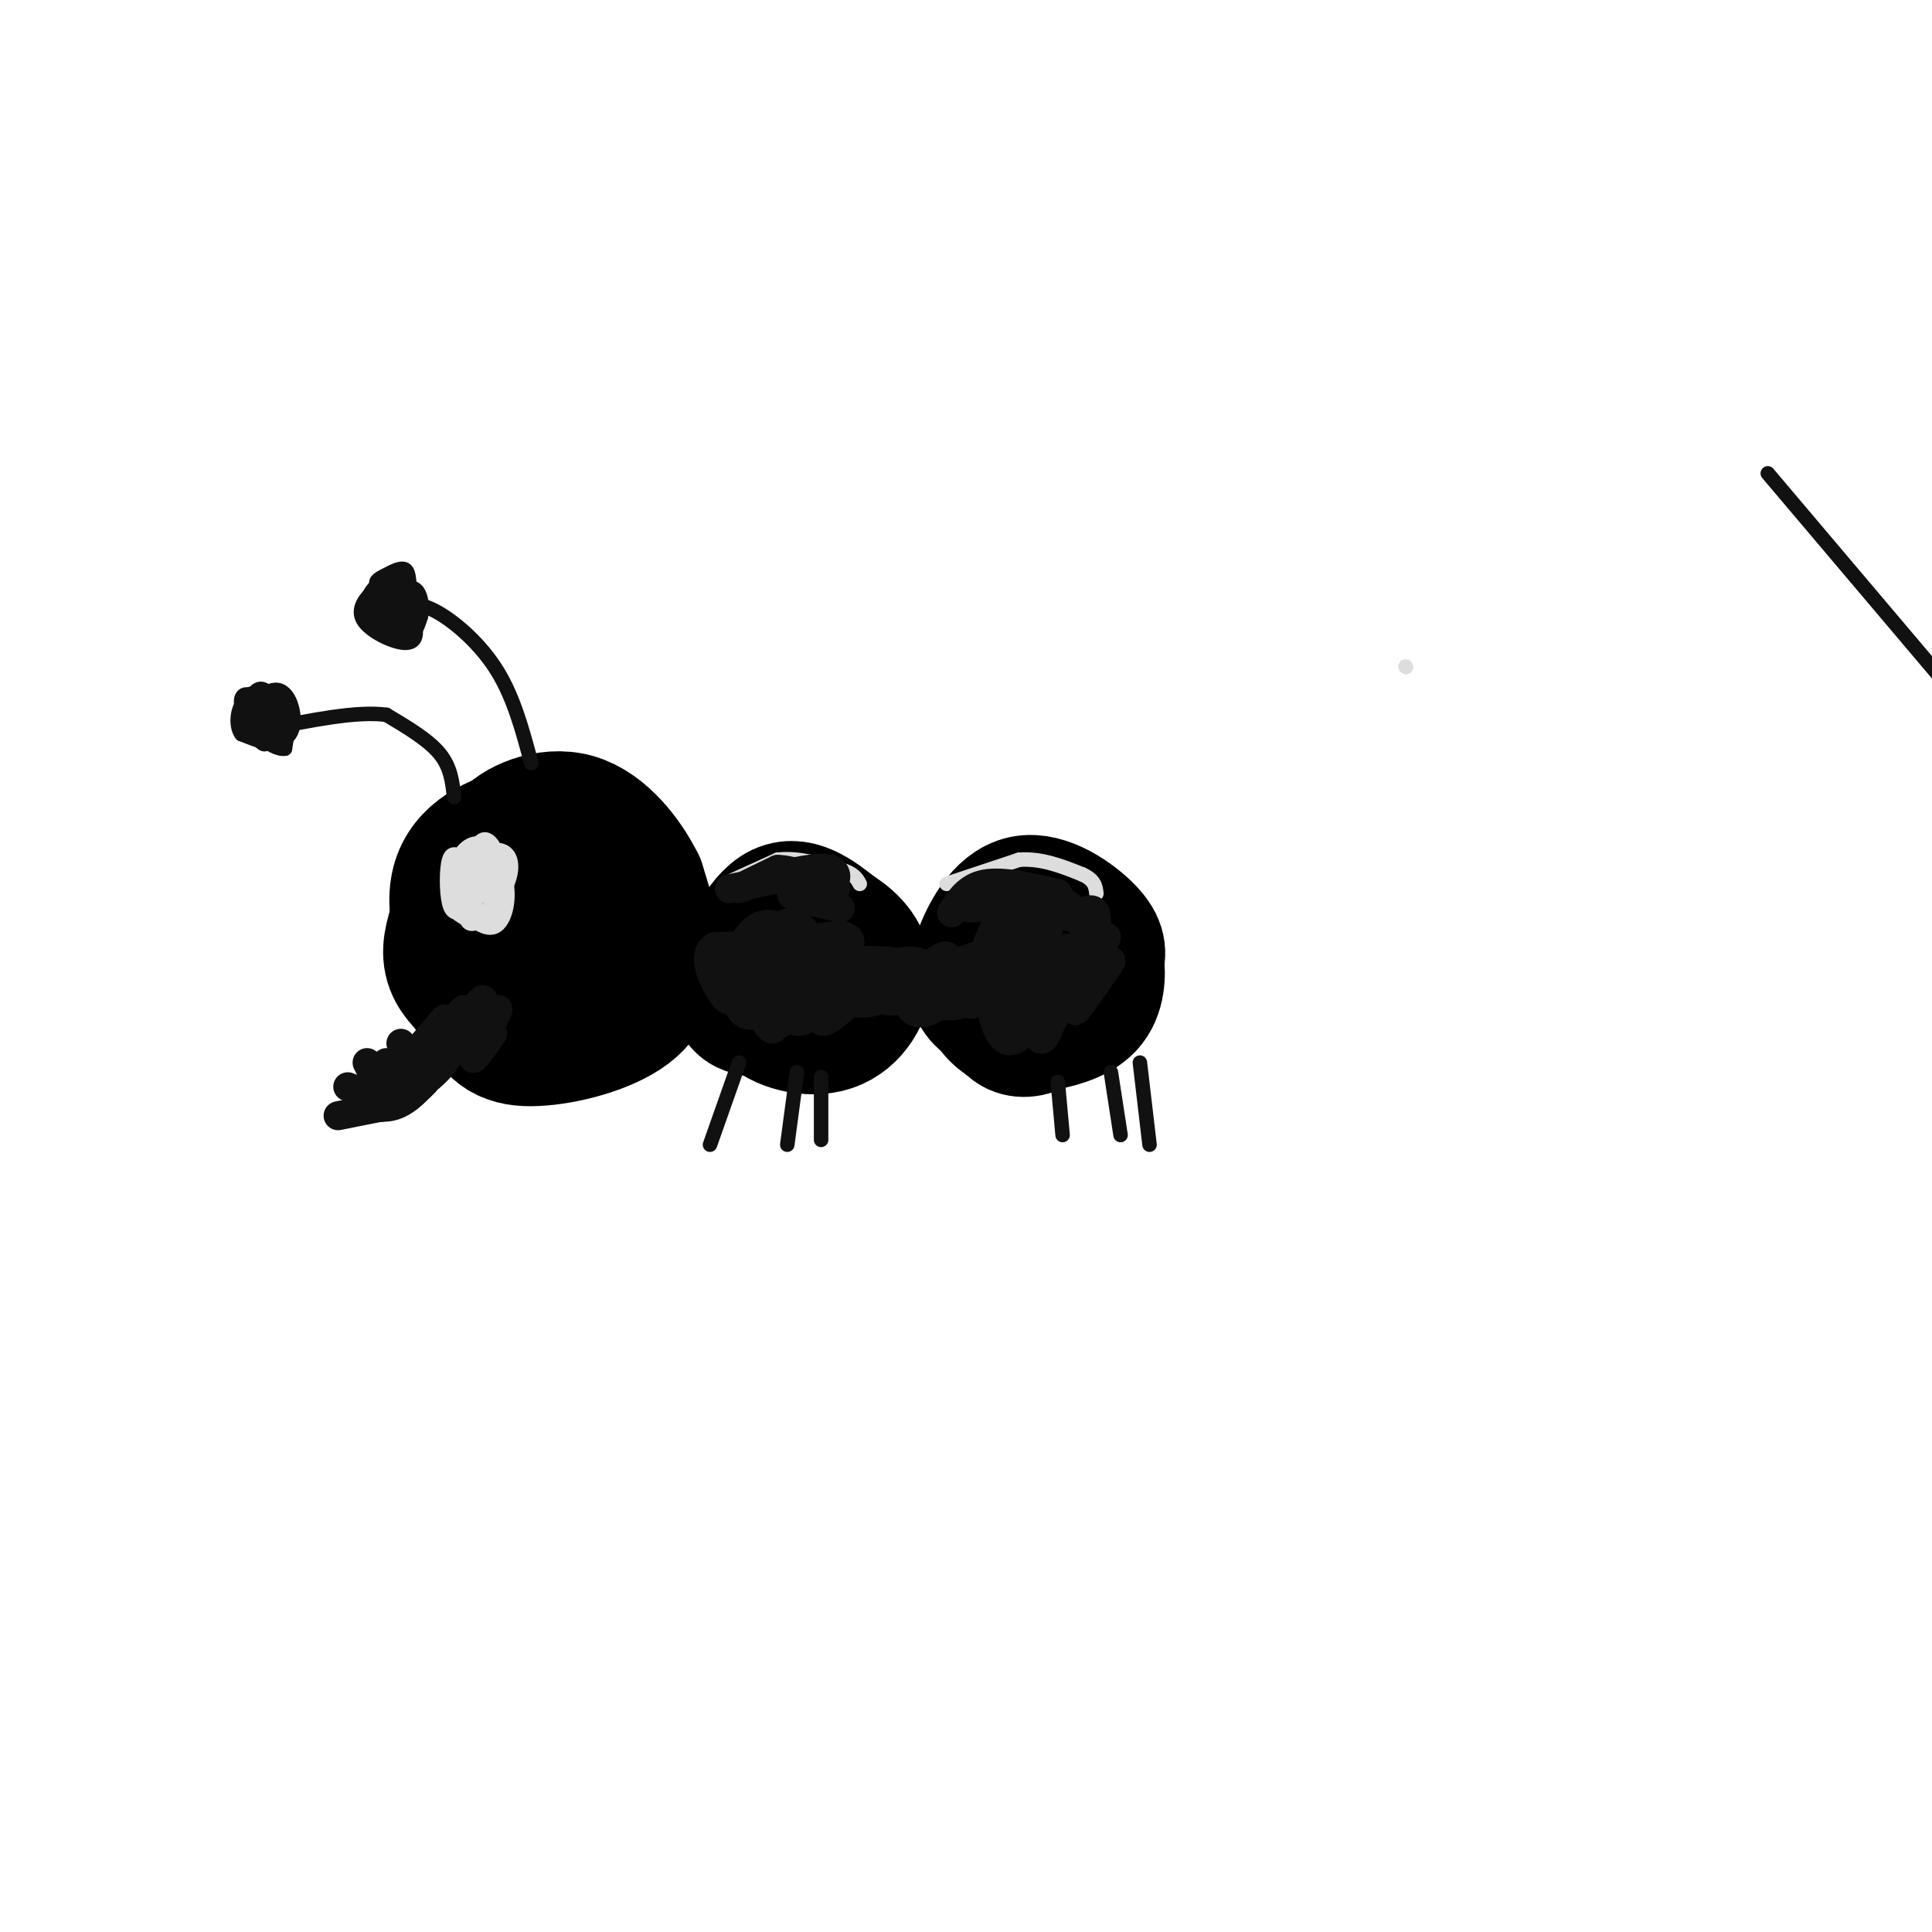 <svg viewBox='0 0 400 400' version='1.1' xmlns='http://www.w3.org/2000/svg' xmlns:xlink='http://www.w3.org/1999/xlink'><g fill='none' stroke='rgb(0,0,0)' stroke-width='28' stroke-linecap='round' stroke-linejoin='round'><path d='M104,189c0.000,0.000 -1.000,-1.000 -1,-1'/><path d='M107,179c-2.851,0.774 -5.702,1.548 -8,4c-2.298,2.452 -4.042,6.583 -5,10c-0.958,3.417 -1.131,6.119 1,9c2.131,2.881 6.565,5.940 11,9'/><path d='M106,211c3.743,1.842 7.601,1.947 11,1c3.399,-0.947 6.338,-2.947 9,-6c2.662,-3.053 5.046,-7.158 5,-12c-0.046,-4.842 -2.523,-10.421 -5,-16'/><path d='M126,178c-1.255,-3.187 -1.893,-3.153 -6,-3c-4.107,0.153 -11.683,0.426 -17,5c-5.317,4.574 -8.376,13.450 -8,19c0.376,5.550 4.188,7.775 8,10'/><path d='M103,209c3.920,1.805 9.721,1.319 14,-1c4.279,-2.319 7.037,-6.470 9,-9c1.963,-2.530 3.132,-3.437 2,-7c-1.132,-3.563 -4.566,-9.781 -8,-16'/><path d='M120,176c-3.119,-3.452 -6.917,-4.083 -12,-3c-5.083,1.083 -11.452,3.881 -13,10c-1.548,6.119 1.726,15.560 5,25'/><path d='M100,208c2.203,5.651 5.209,7.278 11,7c5.791,-0.278 14.367,-2.459 19,-6c4.633,-3.541 5.324,-8.440 5,-13c-0.324,-4.560 -1.662,-8.780 -3,-13'/><path d='M132,183c-2.524,-5.107 -7.333,-11.375 -13,-13c-5.667,-1.625 -12.190,1.393 -14,4c-1.810,2.607 1.095,4.804 4,7'/><path d='M153,206c0.000,0.000 1.000,0.000 1,0'/><path d='M157,209c-2.311,-0.356 -4.622,-0.711 -4,-5c0.622,-4.289 4.178,-12.511 8,-15c3.822,-2.489 7.911,0.756 12,4'/><path d='M173,193c3.432,2.038 6.013,5.134 6,9c-0.013,3.866 -2.619,8.502 -7,10c-4.381,1.498 -10.537,-0.144 -13,-3c-2.463,-2.856 -1.231,-6.928 0,-11'/><path d='M159,198c1.500,-3.167 5.250,-5.583 9,-8'/><path d='M208,209c-1.941,-0.734 -3.882,-1.467 -5,-3c-1.118,-1.533 -1.413,-3.864 0,-8c1.413,-4.136 4.534,-10.075 9,-11c4.466,-0.925 10.276,3.164 13,6c2.724,2.836 2.362,4.418 2,6'/><path d='M227,199c0.370,2.728 0.296,6.549 -2,9c-2.296,2.451 -6.814,3.530 -10,4c-3.186,0.470 -5.041,0.329 -7,-1c-1.959,-1.329 -4.022,-3.845 -4,-7c0.022,-3.155 2.130,-6.949 4,-9c1.870,-2.051 3.504,-2.360 6,-3c2.496,-0.640 5.856,-1.611 8,0c2.144,1.611 3.072,5.806 4,10'/><path d='M226,202c-1.964,4.333 -8.875,10.167 -13,11c-4.125,0.833 -5.464,-3.333 -5,-6c0.464,-2.667 2.732,-3.833 5,-5'/></g>
<g fill='none' stroke='rgb(17,17,17)' stroke-width='3' stroke-linecap='round' stroke-linejoin='round'><path d='M153,220c0.000,0.000 -6.000,17.000 -6,17'/><path d='M165,222c0.000,0.000 -2.000,15.000 -2,15'/><path d='M170,223c0.000,0.000 0.000,13.000 0,13'/><path d='M219,224c0.000,0.000 1.000,11.000 1,11'/><path d='M230,222c0.000,0.000 2.000,13.000 2,13'/><path d='M236,220c0.000,0.000 2.000,17.000 2,17'/><path d='M366,98c78.500,92.750 157.000,185.500 188,222c31.000,36.500 14.500,16.750 -2,-3'/><path d='M94,165c-0.333,-3.083 -0.667,-6.167 -3,-9c-2.333,-2.833 -6.667,-5.417 -11,-8'/><path d='M80,148c-6.000,-0.833 -15.500,1.083 -25,3'/><path d='M54,150c2.453,1.410 4.906,2.820 4,3c-0.906,0.180 -5.171,-0.869 -6,-3c-0.829,-2.131 1.777,-5.343 3,-4c1.223,1.343 1.064,7.241 0,8c-1.064,0.759 -3.032,-3.620 -5,-8'/><path d='M50,146c-0.454,-2.075 0.911,-3.263 3,-1c2.089,2.263 4.902,7.978 4,8c-0.902,0.022 -5.519,-5.649 -6,-8c-0.481,-2.351 3.175,-1.381 5,1c1.825,2.381 1.819,6.174 1,6c-0.819,-0.174 -2.451,-4.316 -2,-6c0.451,-1.684 2.986,-0.910 4,1c1.014,1.910 0.507,4.955 0,8'/><path d='M59,155c-1.884,0.385 -6.595,-2.651 -7,-6c-0.405,-3.349 3.494,-7.010 6,-6c2.506,1.010 3.617,6.690 2,9c-1.617,2.310 -5.964,1.249 -8,0c-2.036,-1.249 -1.762,-2.685 -1,-5c0.762,-2.315 2.013,-5.508 4,-4c1.987,1.508 4.711,7.717 4,10c-0.711,2.283 -4.855,0.642 -9,-1'/><path d='M50,152c-1.489,-1.933 -0.711,-6.267 1,-7c1.711,-0.733 4.356,2.133 7,5'/><path d='M110,158c-1.800,-6.733 -3.600,-13.467 -7,-19c-3.400,-5.533 -8.400,-9.867 -12,-12c-3.600,-2.133 -5.800,-2.067 -8,-2'/><path d='M83,125c-2.257,-0.206 -3.899,0.279 -3,0c0.899,-0.279 4.338,-1.321 6,-1c1.662,0.321 1.548,2.006 1,4c-0.548,1.994 -1.528,4.297 -4,4c-2.472,-0.297 -6.435,-3.195 -7,-6c-0.565,-2.805 2.267,-5.516 4,-6c1.733,-0.484 2.366,1.258 3,3'/><path d='M83,123c1.187,1.811 2.654,4.840 3,7c0.346,2.160 -0.428,3.451 -3,3c-2.572,-0.451 -6.941,-2.646 -8,-5c-1.059,-2.354 1.194,-4.868 3,-6c1.806,-1.132 3.166,-0.881 5,1c1.834,1.881 4.140,5.391 3,7c-1.140,1.609 -5.728,1.318 -7,-1c-1.272,-2.318 0.773,-6.663 2,-7c1.227,-0.337 1.636,3.332 1,5c-0.636,1.668 -2.318,1.334 -4,1'/><path d='M78,128c-1.142,-0.316 -1.995,-1.606 -1,-3c0.995,-1.394 3.840,-2.892 6,-2c2.160,0.892 3.634,4.175 2,6c-1.634,1.825 -6.377,2.191 -7,-1c-0.623,-3.191 2.874,-9.938 5,-9c2.126,0.938 2.880,9.560 2,12c-0.880,2.440 -3.394,-1.303 -4,-4c-0.606,-2.697 0.697,-4.349 2,-6'/><path d='M83,121c1.080,1.048 2.781,6.668 2,8c-0.781,1.332 -4.044,-1.622 -4,-4c0.044,-2.378 3.397,-4.179 5,-3c1.603,1.179 1.458,5.337 1,6c-0.458,0.663 -1.229,-2.168 -2,-5'/><path d='M85,123c-0.338,-1.944 -0.183,-4.305 -1,-5c-0.817,-0.695 -2.604,0.274 -4,1c-1.396,0.726 -2.399,1.207 -2,2c0.399,0.793 2.199,1.896 4,3'/><path d='M82,124c0.500,-0.167 -0.250,-2.083 -1,-4'/></g>
<g fill='none' stroke='rgb(221,221,221)' stroke-width='3' stroke-linecap='round' stroke-linejoin='round'><path d='M291,138c0.000,0.000 0.100,0.100 0.1,0.1'/><path d='M96,178c-1.202,-0.952 -2.405,-1.905 -3,0c-0.595,1.905 -0.583,6.667 0,9c0.583,2.333 1.738,2.238 3,1c1.262,-1.238 2.631,-3.619 4,-6'/><path d='M100,182c0.606,-1.904 0.121,-3.665 -1,-3c-1.121,0.665 -2.879,3.756 -4,4c-1.121,0.244 -1.606,-2.359 -1,-3c0.606,-0.641 2.303,0.679 4,2'/><path d='M98,182c-0.345,1.719 -3.207,5.015 -4,4c-0.793,-1.015 0.484,-6.341 2,-7c1.516,-0.659 3.272,3.349 3,6c-0.272,2.651 -2.573,3.944 -4,3c-1.427,-0.944 -1.979,-4.127 -1,-6c0.979,-1.873 3.490,-2.437 6,-3'/><path d='M100,179c1.495,1.686 2.232,7.402 1,10c-1.232,2.598 -4.433,2.078 -6,0c-1.567,-2.078 -1.499,-5.713 0,-8c1.499,-2.287 4.428,-3.225 6,-3c1.572,0.225 1.786,1.612 2,3'/><path d='M103,181c-1.053,-0.834 -4.684,-4.419 -7,-4c-2.316,0.419 -3.316,4.844 -3,8c0.316,3.156 1.947,5.045 4,5c2.053,-0.045 4.526,-2.022 7,-4'/><path d='M104,186c0.548,-3.298 -1.583,-9.542 -4,-11c-2.417,-1.458 -5.119,1.869 -5,3c0.119,1.131 3.060,0.065 6,-1'/><path d='M101,177c1.904,0.885 3.665,3.598 4,7c0.335,3.402 -0.756,7.493 -3,8c-2.244,0.507 -5.641,-2.569 -7,-5c-1.359,-2.431 -0.679,-4.215 0,-6'/><path d='M95,181c1.560,-2.299 5.460,-5.045 8,-5c2.540,0.045 3.719,2.882 2,7c-1.719,4.118 -6.337,9.516 -8,8c-1.663,-1.516 -0.371,-9.947 1,-14c1.371,-4.053 2.820,-3.730 4,-2c1.180,1.730 2.090,4.865 3,8'/><path d='M105,183c-0.553,3.542 -3.437,8.398 -6,8c-2.563,-0.398 -4.806,-6.052 -4,-10c0.806,-3.948 4.659,-6.192 7,-5c2.341,1.192 3.169,5.821 2,9c-1.169,3.179 -4.334,4.908 -6,4c-1.666,-0.908 -1.833,-4.454 -2,-8'/><path d='M150,183c0.000,0.000 11.000,-5.000 11,-5'/><path d='M161,178c4.000,-0.500 8.500,0.750 13,2'/><path d='M174,180c2.833,0.833 3.417,1.917 4,3'/><path d='M196,183c0.000,0.000 15.000,-5.000 15,-5'/><path d='M211,178c4.667,-0.333 8.833,1.333 13,3'/><path d='M224,181c2.667,1.167 2.833,2.583 3,4'/></g>
<g fill='none' stroke='rgb(17,17,17)' stroke-width='6' stroke-linecap='round' stroke-linejoin='round'><path d='M91,216c0.000,0.000 -3.000,8.000 -3,8'/><path d='M88,224c-1.833,2.167 -4.917,3.583 -8,5'/><path d='M80,229c-2.444,0.778 -4.556,0.222 -3,-1c1.556,-1.222 6.778,-3.111 12,-5'/><path d='M89,223c3.167,-2.500 5.083,-6.250 7,-10'/><path d='M96,213c-0.733,1.200 -6.067,9.200 -10,13c-3.933,3.800 -6.467,3.400 -9,3'/><path d='M77,229c-1.667,0.000 -1.333,-1.500 -1,-3'/><path d='M80,229c0.000,0.000 -10.000,2.000 -10,2'/><path d='M77,227c0.000,0.000 -5.000,-2.000 -5,-2'/><path d='M77,222c0.000,0.000 -1.000,-2.000 -1,-2'/><path d='M81,222c0.000,0.000 -1.000,-2.000 -1,-2'/><path d='M85,219c0.000,0.000 -2.000,-3.000 -2,-3'/><path d='M86,218c0.000,0.000 6.000,-7.000 6,-7'/><path d='M89,216c0.000,0.000 7.000,-7.000 7,-7'/><path d='M94,215c2.750,-4.167 5.500,-8.333 6,-8c0.500,0.333 -1.250,5.167 -3,10'/><path d='M97,217c1.089,-0.667 5.311,-7.333 6,-8c0.689,-0.667 -2.156,4.667 -5,10'/><path d='M98,219c-0.167,0.833 1.917,-2.083 4,-5'/><path d='M151,184c0.000,0.000 15.000,-3.000 15,-3'/><path d='M166,181c3.560,0.179 4.958,2.125 6,2c1.042,-0.125 1.726,-2.321 0,-3c-1.726,-0.679 -5.863,0.161 -10,1'/><path d='M162,181c-3.911,1.000 -8.689,3.000 -9,3c-0.311,0.000 3.844,-2.000 8,-4'/><path d='M161,180c3.333,0.000 7.667,2.000 12,4'/><path d='M173,184c-0.578,0.711 -8.022,0.489 -9,1c-0.978,0.511 4.511,1.756 10,3'/><path d='M197,189c1.667,-2.667 3.333,-5.333 7,-6c3.667,-0.667 9.333,0.667 15,2'/><path d='M219,185c-2.333,1.111 -15.667,2.889 -18,3c-2.333,0.111 6.333,-1.444 15,-3'/><path d='M216,185c4.419,0.860 7.968,4.509 7,5c-0.968,0.491 -6.453,-2.175 -10,-2c-3.547,0.175 -5.156,3.193 -5,4c0.156,0.807 2.078,-0.596 4,-2'/><path d='M212,190c2.681,-1.303 7.384,-3.562 6,-1c-1.384,2.562 -8.856,9.944 -9,10c-0.144,0.056 7.038,-7.216 8,-7c0.962,0.216 -4.297,7.919 -6,9c-1.703,1.081 0.148,-4.459 2,-10'/><path d='M213,191c-0.791,-0.532 -3.767,3.136 -6,5c-2.233,1.864 -3.722,1.922 -2,-2c1.722,-3.922 6.656,-11.825 6,-9c-0.656,2.825 -6.902,16.379 -9,21c-2.098,4.621 -0.049,0.311 2,-4'/><path d='M204,202c1.134,-1.992 2.968,-4.971 5,-7c2.032,-2.029 4.262,-3.107 3,0c-1.262,3.107 -6.015,10.399 -5,10c1.015,-0.399 7.798,-8.488 9,-8c1.202,0.488 -3.176,9.555 -3,10c0.176,0.445 4.908,-7.730 7,-10c2.092,-2.270 1.546,1.365 1,5'/><path d='M221,202c-1.057,3.734 -4.201,10.567 -3,9c1.201,-1.567 6.747,-11.536 8,-13c1.253,-1.464 -1.788,5.577 -1,6c0.788,0.423 5.404,-5.771 5,-5c-0.404,0.771 -5.830,8.506 -7,10c-1.170,1.494 1.915,-3.253 5,-8'/><path d='M228,201c-0.374,-3.242 -3.807,-7.347 -4,-10c-0.193,-2.653 2.856,-3.856 3,-1c0.144,2.856 -2.615,9.769 -2,10c0.615,0.231 4.604,-6.220 4,-6c-0.604,0.220 -5.802,7.110 -11,14'/><path d='M218,208c-0.747,-1.025 2.885,-10.589 3,-9c0.115,1.589 -3.285,14.329 -5,16c-1.715,1.671 -1.743,-7.727 -1,-12c0.743,-4.273 2.258,-3.421 4,-3c1.742,0.421 3.710,0.411 3,3c-0.710,2.589 -4.097,7.776 -7,9c-2.903,1.224 -5.320,-1.517 -6,-4c-0.680,-2.483 0.377,-4.710 2,-6c1.623,-1.290 3.811,-1.645 6,-2'/><path d='M217,200c1.803,-0.292 3.309,-0.022 4,1c0.691,1.022 0.565,2.795 -1,5c-1.565,2.205 -4.570,4.843 -7,7c-2.430,2.157 -4.284,3.833 -6,1c-1.716,-2.833 -3.294,-10.174 0,-13c3.294,-2.826 11.460,-1.137 13,1c1.540,2.137 -3.544,4.723 -7,6c-3.456,1.277 -5.282,1.246 -7,0c-1.718,-1.246 -3.326,-3.705 -3,-6c0.326,-2.295 2.588,-4.426 5,-5c2.412,-0.574 4.975,0.407 5,2c0.025,1.593 -2.487,3.796 -5,6'/><path d='M208,205c-2.678,1.500 -6.872,2.251 -10,1c-3.128,-1.251 -5.189,-4.506 -3,-6c2.189,-1.494 8.630,-1.229 12,-1c3.370,0.229 3.669,0.423 2,2c-1.669,1.577 -5.307,4.536 -8,6c-2.693,1.464 -4.440,1.431 -7,1c-2.560,-0.431 -5.934,-1.260 -3,-4c2.934,-2.740 12.174,-7.392 13,-6c0.826,1.392 -6.764,8.826 -11,11c-4.236,2.174 -5.118,-0.913 -6,-4'/><path d='M187,205c1.610,-2.818 8.633,-7.864 9,-7c0.367,0.864 -5.924,7.637 -10,9c-4.076,1.363 -5.937,-2.684 -5,-5c0.937,-2.316 4.672,-2.901 7,-3c2.328,-0.099 3.248,0.288 2,2c-1.248,1.712 -4.664,4.747 -8,6c-3.336,1.253 -6.590,0.722 -8,-1c-1.410,-1.722 -0.974,-4.635 1,-6c1.974,-1.365 5.487,-1.183 9,-1'/><path d='M184,199c-0.928,2.265 -7.748,8.426 -11,11c-3.252,2.574 -2.936,1.559 -4,-1c-1.064,-2.559 -3.507,-6.662 -1,-9c2.507,-2.338 9.964,-2.910 10,0c0.036,2.910 -7.350,9.302 -11,11c-3.650,1.698 -3.566,-1.297 -4,-4c-0.434,-2.703 -1.386,-5.112 2,-7c3.386,-1.888 11.110,-3.254 11,-1c-0.110,2.254 -8.055,8.127 -16,14'/><path d='M160,213c-2.632,-0.097 -1.210,-7.341 0,-11c1.210,-3.659 2.210,-3.734 6,-4c3.790,-0.266 10.370,-0.724 9,2c-1.370,2.724 -10.690,8.628 -15,10c-4.310,1.372 -3.611,-1.790 -2,-5c1.611,-3.210 4.133,-6.469 7,-8c2.867,-1.531 6.080,-1.335 8,0c1.920,1.335 2.549,3.810 1,3c-1.549,-0.810 -5.274,-4.905 -9,-9'/><path d='M165,191c-3.392,-0.500 -7.372,2.751 -10,8c-2.628,5.249 -3.903,12.495 2,11c5.903,-1.495 18.984,-11.731 19,-15c0.016,-3.269 -13.034,0.427 -18,3c-4.966,2.573 -1.847,4.021 3,4c4.847,-0.021 11.424,-1.510 18,-3'/><path d='M179,199c0.916,-0.334 -5.794,0.330 -10,-1c-4.206,-1.330 -5.909,-4.655 -8,-6c-2.091,-1.345 -4.571,-0.711 -7,3c-2.429,3.711 -4.808,10.499 -1,11c3.808,0.501 13.802,-5.285 14,-8c0.198,-2.715 -9.401,-2.357 -19,-2'/><path d='M148,196c-2.861,1.554 -0.514,6.438 1,9c1.514,2.562 2.196,2.803 7,1c4.804,-1.803 13.731,-5.648 16,-8c2.269,-2.352 -2.120,-3.210 -7,-1c-4.880,2.210 -10.251,7.489 -10,8c0.251,0.511 6.126,-3.744 12,-8'/></g>
</svg>